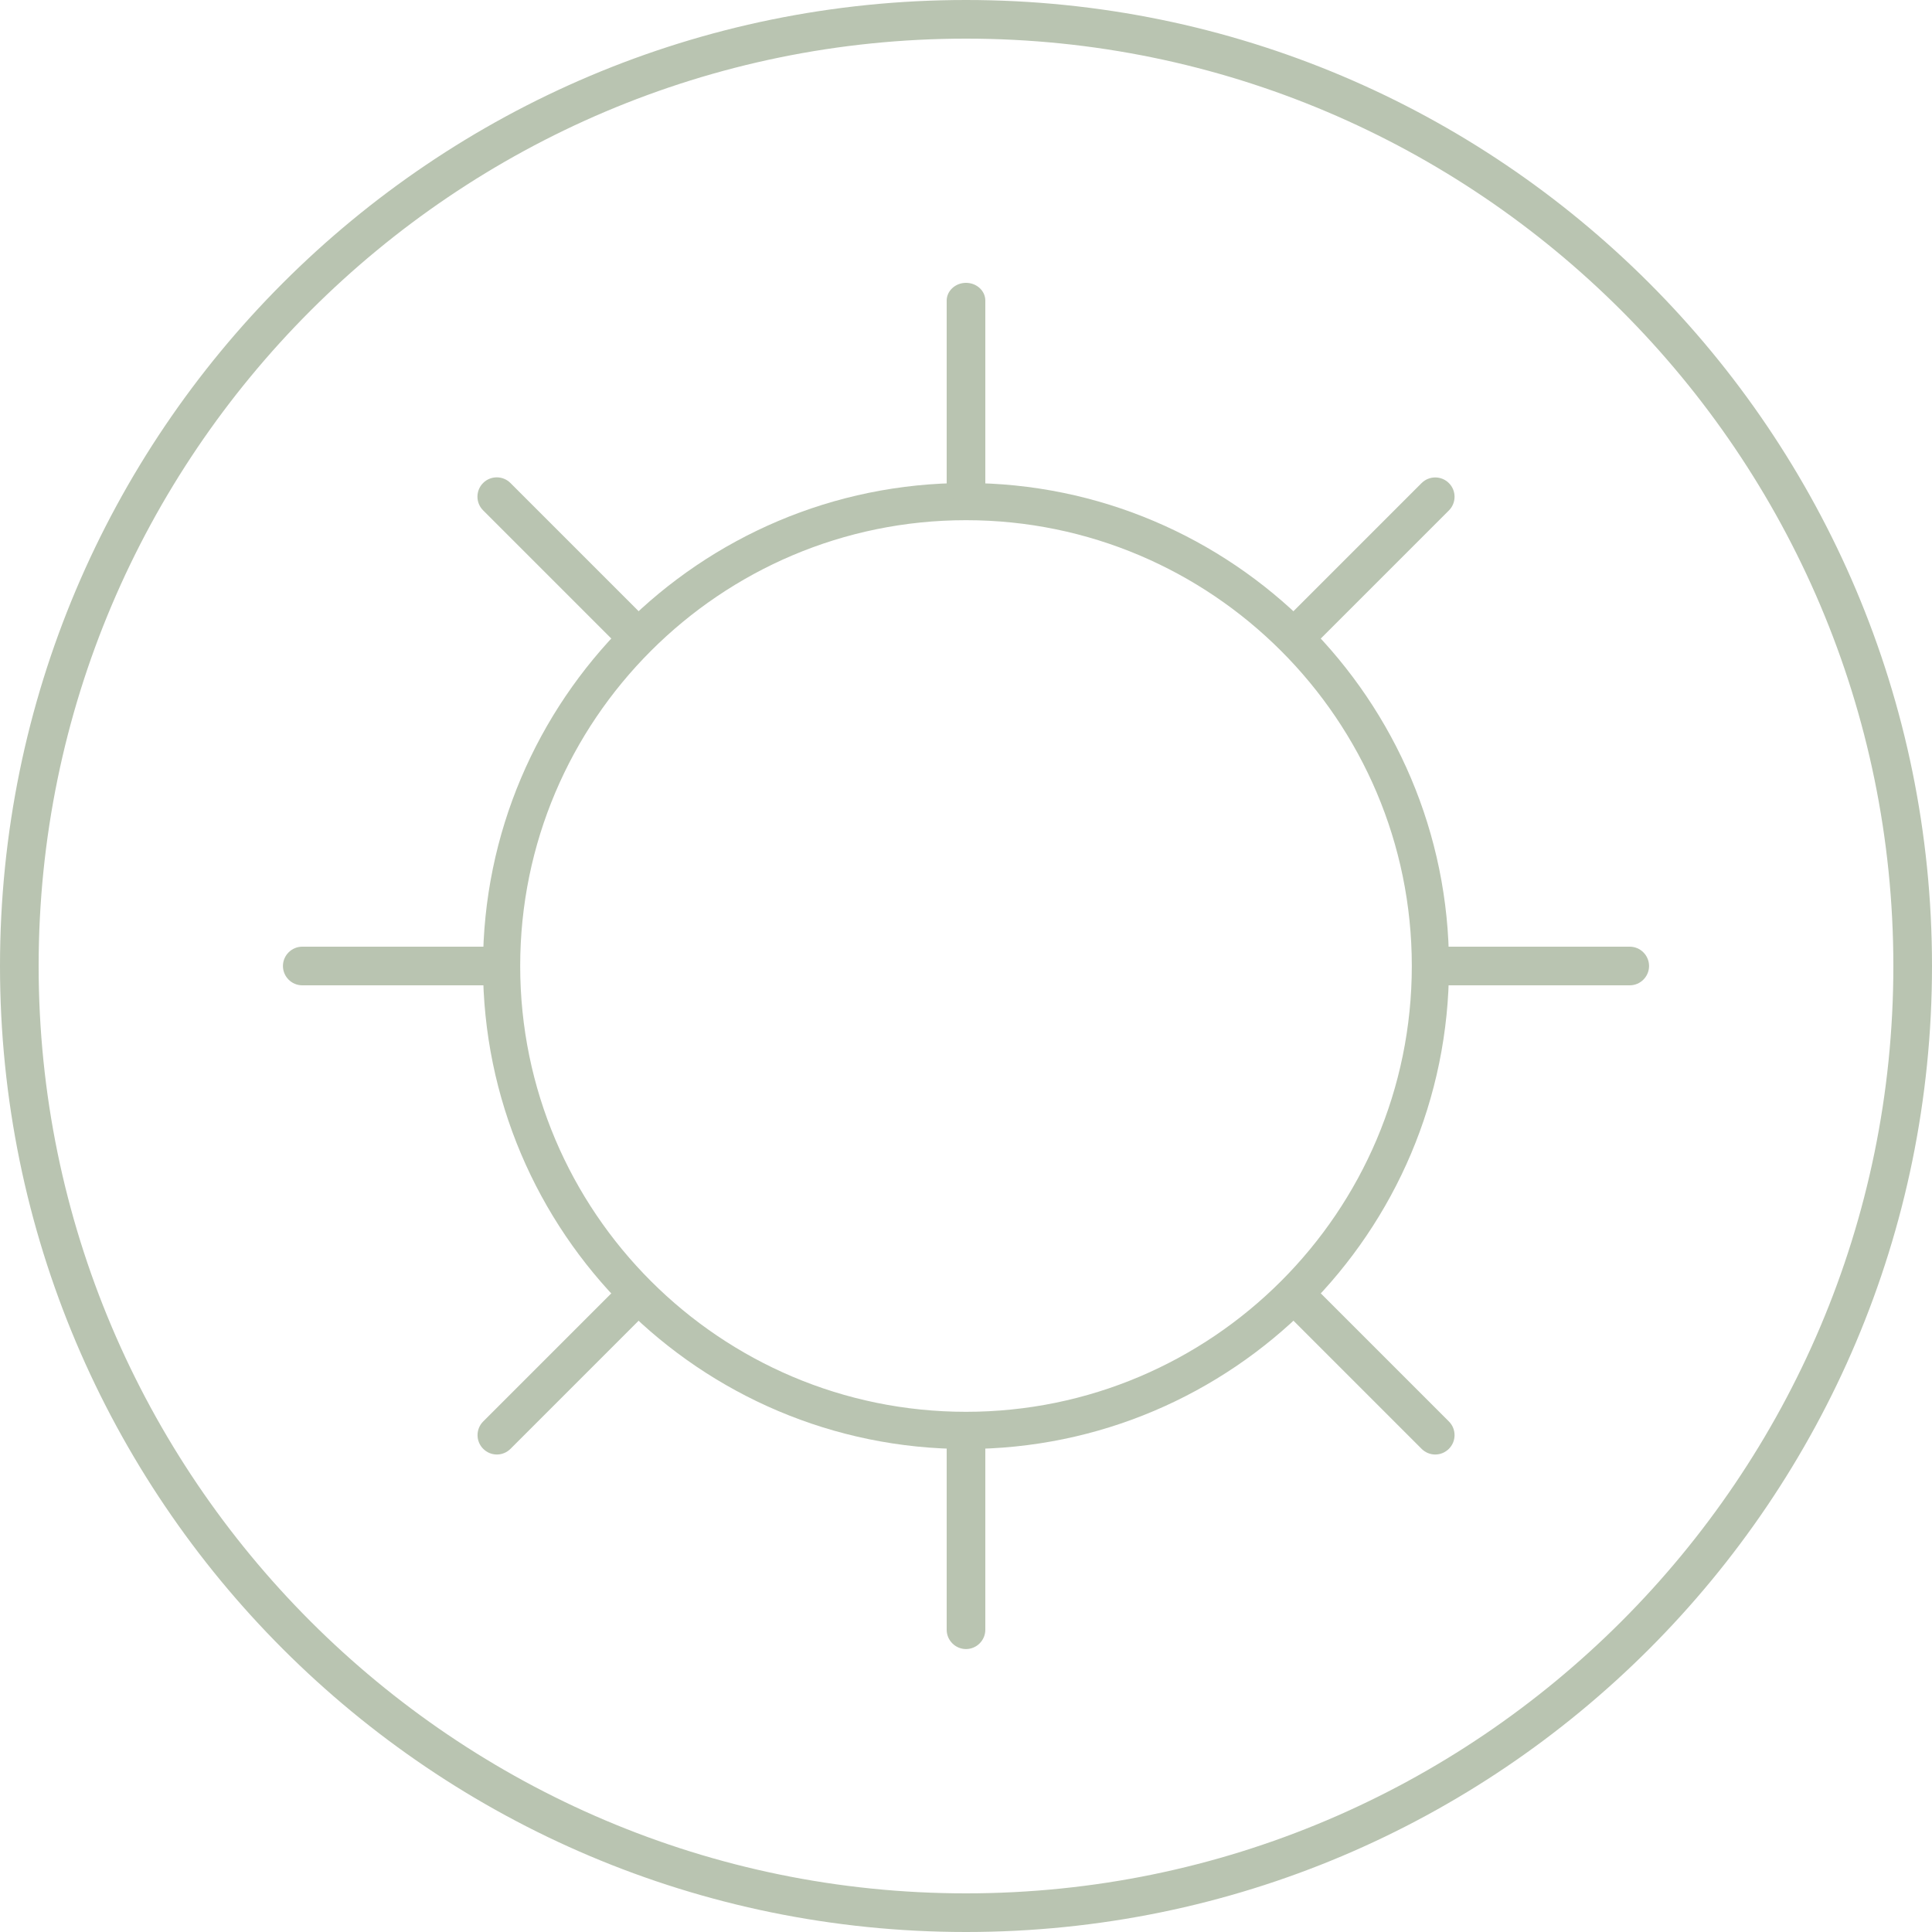 <?xml version="1.0" encoding="UTF-8"?><svg id="Chaleur" xmlns="http://www.w3.org/2000/svg" viewBox="0 0 200 200"><defs><style>.cls-1{fill:#b9c4b1;}</style></defs><path class="cls-1" d="M100,150c-27.57,0-50-22.43-50-50s22.43-50,50-50,50,22.43,50,50-22.43,50-50,50ZM100,53.85c-25.45,0-46.15,20.7-46.15,46.15s20.7,46.15,46.15,46.15,46.15-20.7,46.15-46.15-20.7-46.15-46.15-46.15Z"/><path class="cls-1" d="M100,52c-1.1,0-2-.82-2-1.84v-19.04c0-1.01.9-1.84,2-1.84s2,.82,2,1.84v19.04c0,1.01-.9,1.84-2,1.84Z"/><path class="cls-1" d="M100,170.71c-1.1,0-2-.9-2-2v-18.71c0-1.1.9-2,2-2s2,.9,2,2v18.71c0,1.1-.9,2-2,2Z"/><path class="cls-1" d="M64.65,66.65c-.51,0-1.02-.2-1.41-.59l-13.23-13.23c-.78-.78-.78-2.05,0-2.83s2.05-.78,2.83,0l13.23,13.23c.78.78.78,2.05,0,2.83-.39.39-.9.59-1.41.59Z"/><path class="cls-1" d="M148.57,150.57c-.51,0-1.02-.2-1.41-.59l-13.22-13.22c-.78-.78-.78-2.05,0-2.83s2.05-.78,2.83,0l13.22,13.22c.78.78.78,2.05,0,2.83-.39.39-.9.59-1.41.59Z"/><path class="cls-1" d="M50,102h-18.71c-1.1,0-2-.9-2-2s.9-2,2-2h18.71c1.1,0,2,.9,2,2s-.9,2-2,2Z"/><path class="cls-1" d="M168.71,102h-18.71c-1.1,0-2-.9-2-2s.9-2,2-2h18.71c1.1,0,2,.9,2,2s-.9,2-2,2Z"/><path class="cls-1" d="M51.43,150.57c-.51,0-1.02-.2-1.41-.59-.78-.78-.78-2.05,0-2.83l13.22-13.22c.78-.78,2.05-.78,2.83,0s.78,2.05,0,2.83l-13.22,13.22c-.39.39-.9.59-1.41.59Z"/><path class="cls-1" d="M135.36,66.64c-.51,0-1.02-.2-1.41-.59-.78-.78-.78-2.05,0-2.83l13.21-13.21c.78-.78,2.05-.78,2.83,0s.78,2.05,0,2.83l-13.21,13.21c-.39.39-.9.59-1.41.59Z"/><path class="cls-1" d="M100,4c52.93,0,96,43.07,96,96s-43.07,96-96,96S4,152.93,4,100,47.07,4,100,4M100,0C44.77,0,0,44.77,0,100s44.77,100,100,100,100-44.77,100-100S155.23,0,100,0h0Z"/></svg>